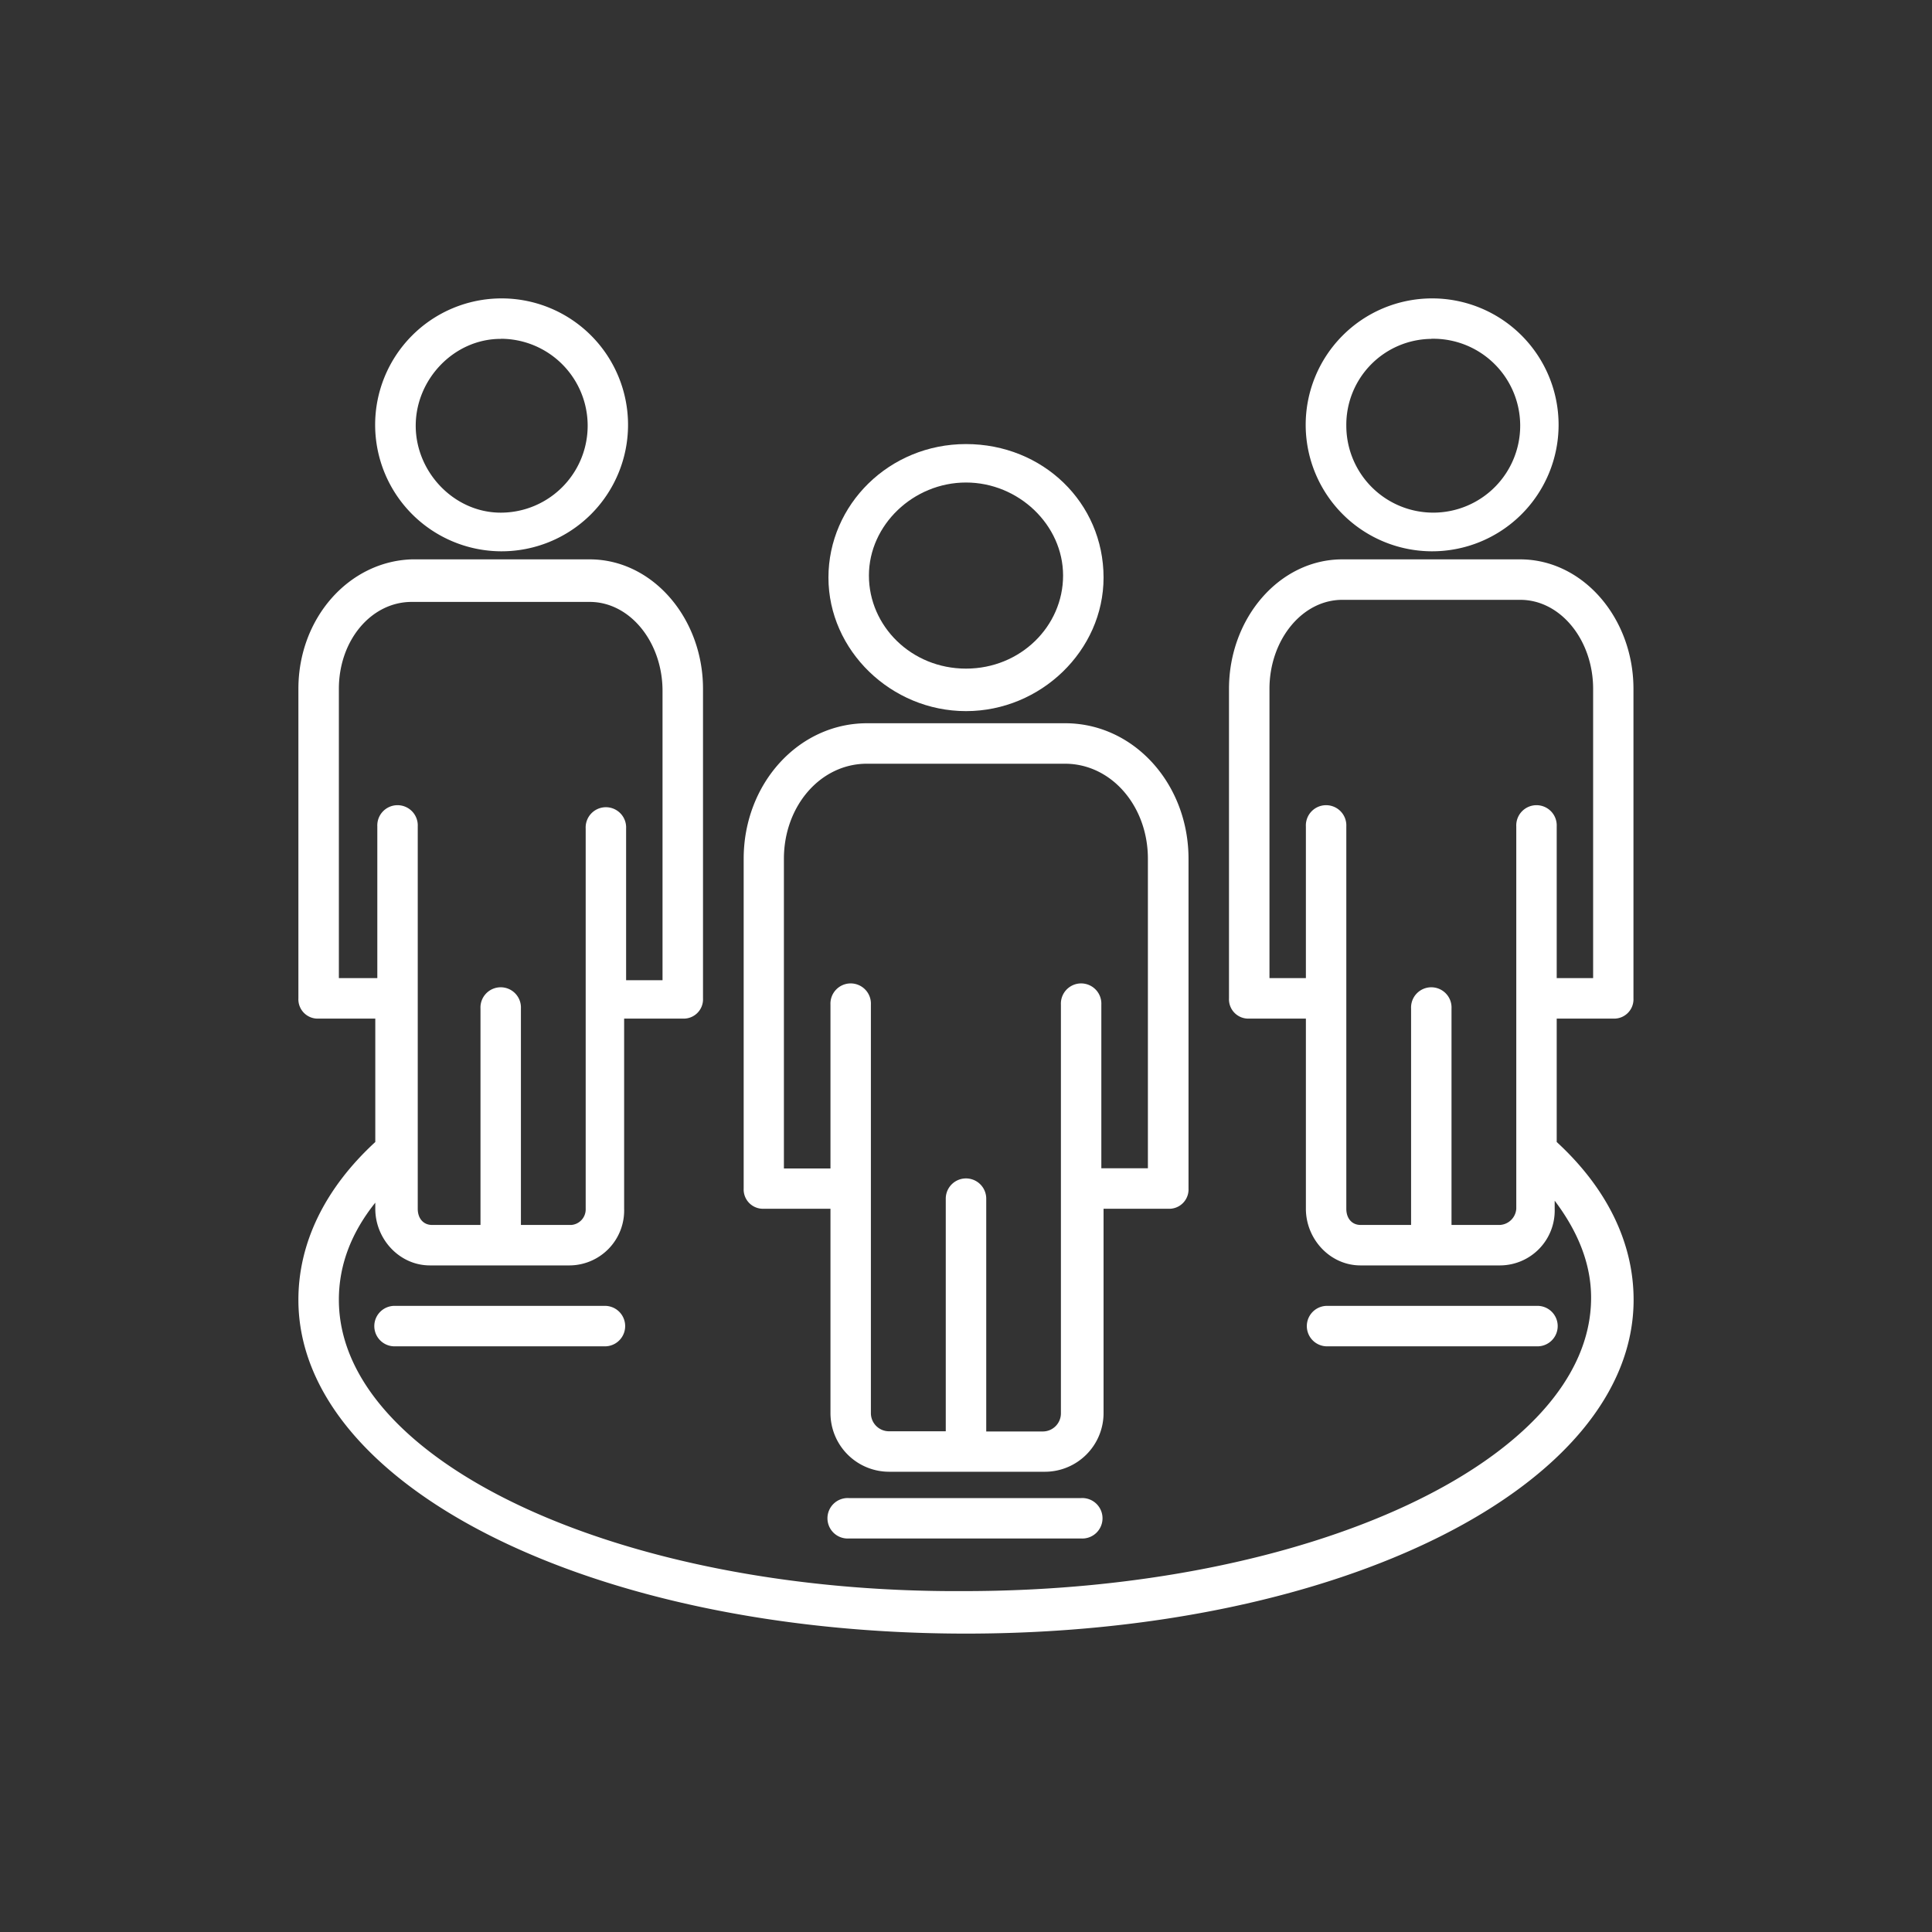 <svg xmlns="http://www.w3.org/2000/svg" id="Layer_1" data-name="Layer 1" viewBox="0 0 400 400"><rect x="0" y="0" width="400" height="400" fill="#333333" stroke="none"/><defs><style>.cls-1{fill:#fff;}</style></defs><path class="cls-1" d="M158.12,250.26h13.82v42.3a12.15,12.15,0,0,0,12.14,12.15h32.25a12.15,12.15,0,0,0,12.15-12.15v-42.3h13.4a4,4,0,0,0,4.19-4.19V177.8c0-15.5-11.31-28.06-25.55-28.06h-41c-14.24,0-25.55,12.56-25.55,28.06v68.27A4,4,0,0,0,158.12,250.26Zm4.18-72.46c0-10.89,7.54-19.68,17.18-19.68h41c9.64,0,17.18,8.79,17.18,19.68v64.08h-9.64V208a4.19,4.19,0,1,0-8.37,0v84.6a3.75,3.75,0,0,1-3.77,3.77H204.19V248.17a4.19,4.19,0,1,0-8.38,0v48.16H184.08a3.75,3.75,0,0,1-3.77-3.77V208a4.19,4.19,0,1,0-8.37,0v33.92H162.3Z"></path><path class="cls-1" d="M200,147.23c15.5,0,28.48-12.57,28.48-27.65,0-15.5-12.56-27.64-28.48-27.64s-28.48,12.56-28.48,27.64S184.5,147.23,200,147.23Zm0-47.33c10.89,0,20.1,8.79,20.1,19.26s-8.79,19.27-20.1,19.27-20.1-8.8-20.1-19.27S189.11,99.9,200,99.9Z"></path><path class="cls-1" d="M296.33,114.14a26.18,26.18,0,1,0-26-26A26.19,26.19,0,0,0,296.33,114.14Zm0-44a18,18,0,1,1-17.59,18A17.79,17.79,0,0,1,296.33,70.16Z"></path><path class="cls-1" d="M103.67,114.14a26.18,26.18,0,1,0-26-26A26.19,26.19,0,0,0,103.67,114.14Zm0-44a18,18,0,0,1,0,36c-9.64,0-17.6-8.38-17.6-18S94,70.16,103.67,70.16Z"></path><path class="cls-1" d="M322.3,236.44V210.89H334a4,4,0,0,0,4.19-4.19V142.62c0-14.66-10.47-26.81-23.46-26.81H277.91c-13,0-23.46,12.15-23.46,26.81V206.7a4,4,0,0,0,4.19,4.19h11.73v39.37c0,6.28,5,11.73,11.3,11.73h28.91a11.36,11.36,0,0,0,11.3-11.73v-1.67q7.55,10,7.54,20.1c0,33.51-58.22,60.73-129.84,60.73-71.2.42-129.42-26.8-129.42-60.31q0-10.68,7.54-20.11v1.26c0,6.28,5,11.73,11.31,11.73h28.9a11.37,11.37,0,0,0,11.31-11.73V210.89h12.14a4,4,0,0,0,4.19-4.19V142.62c0-14.66-10.47-26.81-23.46-26.81H85.24c-13,.42-23.46,12.15-23.46,26.81V206.7A4,4,0,0,0,66,210.89H77.7v25.55c-10.47,9.63-15.92,20.94-15.92,32.67,0,38.53,60.73,69.11,138.22,69.11s138.22-30.58,138.22-69.11C338.22,257.38,332.77,246.07,322.3,236.44Zm-11.72,17.17H300.52V208.8a4.19,4.19,0,1,0-8.37,0v44.81H281.67c-1.67,0-2.93-1.25-2.93-3.35V171.1a4.19,4.19,0,1,0-8.37,0v31.41h-7.54V142.62c0-10.05,6.7-18.43,15.08-18.43h36.85c8.38,0,15.08,8.38,15.08,18.43v59.89H322.3V171.1a4.19,4.19,0,1,0-8.37,0v67h0v12.15A3.6,3.6,0,0,1,310.58,253.61ZM70.16,202.51V142.62c0-10.05,6.7-18,15.08-18h36.85c8.38,0,15.08,8.37,15.08,18.43v59.89h-7.54V171.52a4.19,4.19,0,1,0-8.37,0v78.74a3.24,3.24,0,0,1-2.93,3.35H107.85V208.8a4.19,4.19,0,1,0-8.37,0v44.81H89.42c-1.67,0-2.93-1.25-2.93-3.35V171.1a4.19,4.19,0,1,0-8.37,0v31.41Z"></path><path class="cls-1" d="M175.71,310.16a4.19,4.19,0,1,0,0,8.37h48.16a4.19,4.19,0,1,0,0-8.37Z"></path><path class="cls-1" d="M125.45,270.37H81.89a4.19,4.19,0,1,0,0,8.37h43.56a4.19,4.19,0,0,0,0-8.37Z"></path><path class="cls-1" d="M318.11,278.74a4.19,4.19,0,1,0,0-8.37H274.55a4.19,4.19,0,0,0,0,8.37Z"></path></svg>